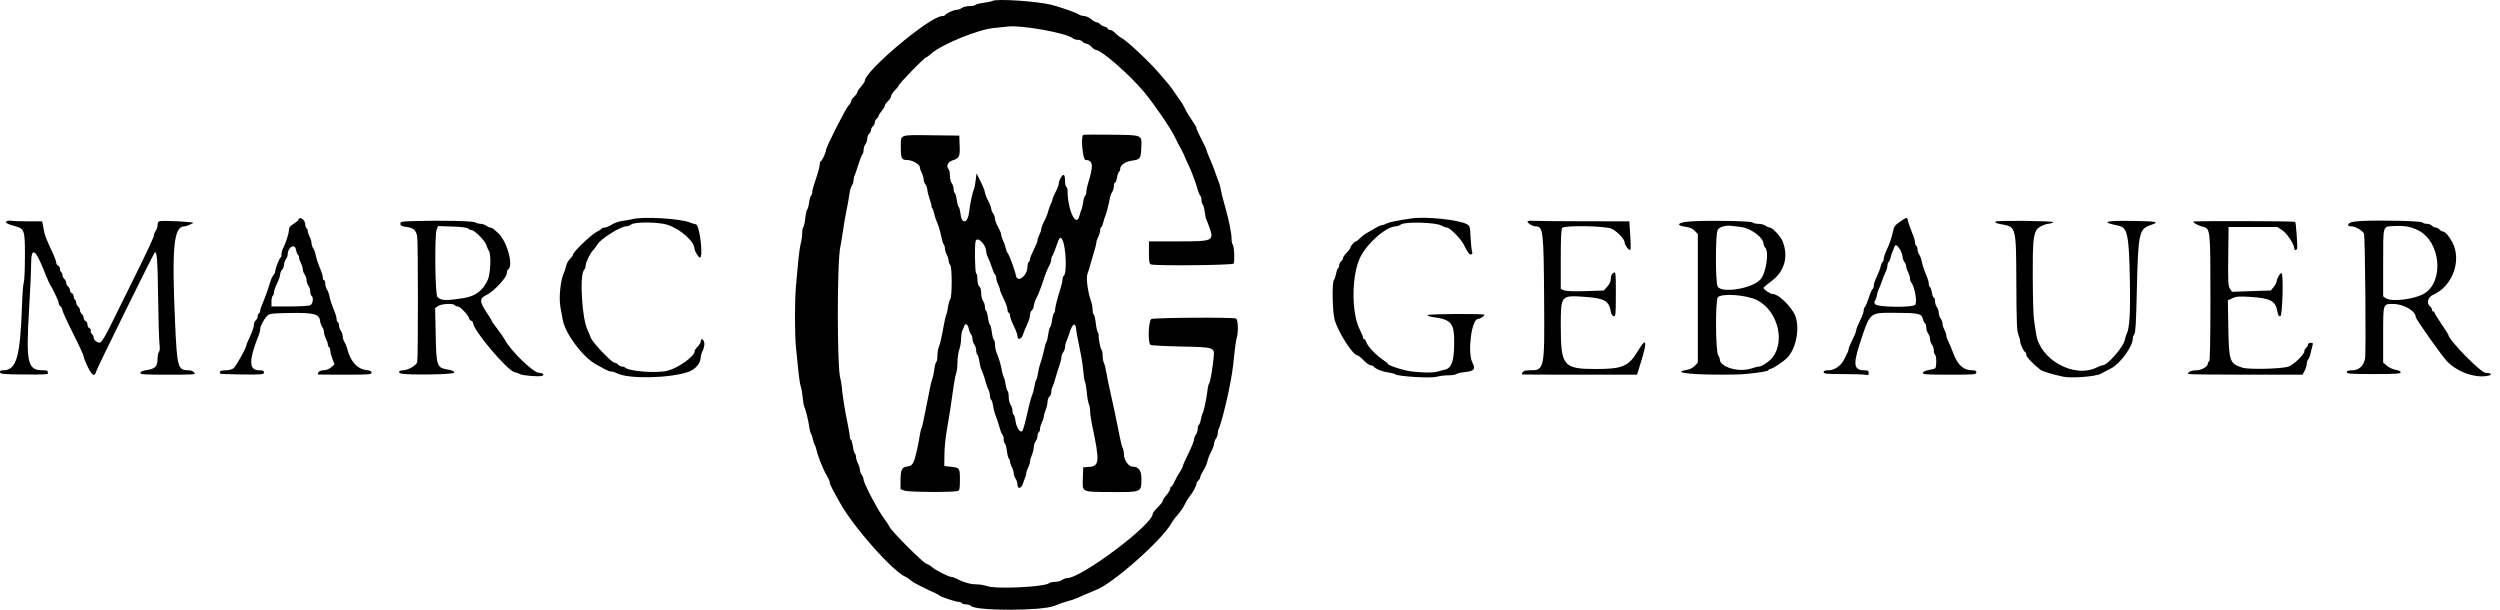 <svg width="205" height="50" viewBox="0 0 205 50" fill="none" xmlns="http://www.w3.org/2000/svg">
<path fill-rule="evenodd" clip-rule="evenodd" d="M81.383 0.073C81.298 0.122 80.964 0.195 80.64 0.234C80.316 0.273 80.025 0.348 79.992 0.401C79.96 0.453 79.74 0.497 79.503 0.499C79.267 0.501 78.984 0.57 78.874 0.653C78.764 0.736 78.572 0.804 78.446 0.804C78.211 0.804 77.56 1.103 77.499 1.24C77.481 1.282 77.374 1.317 77.263 1.317C76.27 1.317 70.913 5.81 70.913 6.643C70.913 6.701 70.775 6.908 70.605 7.101C70.436 7.293 70.297 7.505 70.297 7.571C70.297 7.637 70.182 7.798 70.041 7.928C69.9 8.059 69.784 8.235 69.784 8.318C69.784 8.402 69.692 8.554 69.578 8.656C69.366 8.849 67.731 12.079 67.731 12.308C67.731 12.506 67.394 13.223 67.301 13.223C67.255 13.223 67.217 13.351 67.216 13.506C67.215 13.661 67.076 14.179 66.908 14.656C66.74 15.133 66.602 15.627 66.602 15.753C66.602 15.88 66.56 16.009 66.509 16.04C66.458 16.072 66.384 16.329 66.346 16.611C66.307 16.893 66.237 17.148 66.19 17.177C66.144 17.205 66.073 17.529 66.033 17.896C65.994 18.264 65.921 18.589 65.871 18.62C65.821 18.65 65.781 18.87 65.78 19.106C65.78 19.343 65.729 19.72 65.666 19.944C65.604 20.169 65.51 20.816 65.459 21.382C65.407 21.947 65.324 22.849 65.275 23.385C65.159 24.653 65.158 27.409 65.274 28.518C65.324 28.997 65.409 29.846 65.463 30.403C65.517 30.961 65.607 31.538 65.662 31.686C65.719 31.835 65.791 32.249 65.823 32.606C65.856 32.964 65.917 33.31 65.959 33.376C66.054 33.522 66.286 34.477 66.363 35.035C66.394 35.261 66.456 35.492 66.499 35.548C66.543 35.605 66.612 35.812 66.653 36.01C66.695 36.208 66.763 36.416 66.805 36.472C66.848 36.529 66.907 36.691 66.937 36.832C67.059 37.404 67.503 38.522 67.804 39.011C67.933 39.221 68.039 39.466 68.039 39.556C68.039 39.644 68.161 39.934 68.309 40.199C68.458 40.464 68.706 40.912 68.859 41.194C69.946 43.186 73.233 46.894 74.288 47.317C74.379 47.353 74.548 47.469 74.663 47.573C74.777 47.678 75.054 47.849 75.278 47.954C75.503 48.059 75.755 48.186 75.84 48.237C75.925 48.287 76.063 48.356 76.148 48.39C76.473 48.517 77.023 48.792 77.072 48.852C77.154 48.95 78.387 49.354 78.605 49.354C78.715 49.354 78.833 49.4 78.868 49.457C78.903 49.513 79.058 49.559 79.213 49.559C79.367 49.559 79.551 49.617 79.622 49.687C80.045 50.11 85.45 50.102 86.464 49.676C86.801 49.535 87.367 49.341 87.695 49.255C88.029 49.169 88.338 49.046 89.132 48.686C89.414 48.558 89.73 48.425 89.833 48.39C91.149 47.952 95.299 44.285 96.077 42.873C96.171 42.703 96.402 42.394 96.59 42.187C96.779 41.979 97.035 41.602 97.159 41.347C97.283 41.093 97.468 40.79 97.57 40.674C97.806 40.404 98.113 39.83 98.113 39.659C98.113 39.585 98.183 39.468 98.267 39.398C98.352 39.327 98.421 39.205 98.421 39.127C98.421 39.048 98.538 38.798 98.681 38.572C98.824 38.345 98.971 38.011 99.006 37.83C99.043 37.648 99.18 37.295 99.311 37.047C99.443 36.799 99.552 36.499 99.554 36.38C99.556 36.261 99.625 36.075 99.708 35.965C99.791 35.856 99.859 35.659 99.859 35.527C99.859 35.396 99.902 35.209 99.956 35.111C100.092 34.86 100.491 33.343 100.745 32.11C101.007 30.842 101.095 30.265 101.203 29.134C101.259 28.541 101.349 27.913 101.403 27.741C101.568 27.21 101.528 26.189 101.339 26.116C101.049 26.005 94.625 26.046 94.412 26.16C94.168 26.291 94.107 28.129 94.341 28.281C94.412 28.326 95.548 28.387 96.864 28.415C99.614 28.474 99.605 28.471 99.517 29.339C99.419 30.303 99.241 31.321 99.152 31.431C99.101 31.494 99.034 31.776 99.005 32.059C98.941 32.662 98.708 33.759 98.61 33.907C98.573 33.964 98.51 34.184 98.471 34.395C98.431 34.608 98.357 34.806 98.307 34.837C98.257 34.868 98.215 35.017 98.213 35.17C98.211 35.322 98.142 35.535 98.059 35.645C97.976 35.755 97.908 35.939 97.908 36.056C97.907 36.172 97.7 36.683 97.448 37.191C97.195 37.699 96.988 38.17 96.986 38.238C96.985 38.306 96.871 38.53 96.731 38.735C96.592 38.941 96.398 39.29 96.301 39.51C96.204 39.731 96.087 39.911 96.041 39.911C95.996 39.911 95.958 39.986 95.958 40.077C95.958 40.169 95.819 40.401 95.65 40.593C95.481 40.787 95.342 41.003 95.342 41.074C95.342 41.145 95.157 41.384 94.932 41.605C94.706 41.825 94.521 42.065 94.521 42.139C94.521 43.019 88.695 47.389 87.498 47.407C87.381 47.409 87.195 47.478 87.085 47.561C86.976 47.644 86.719 47.712 86.516 47.712C86.312 47.712 86.101 47.756 86.047 47.809C85.727 48.13 81.7 48.328 80.943 48.061C80.719 47.982 80.322 47.917 80.061 47.915C79.577 47.914 79.01 47.754 78.458 47.464C78.288 47.375 78.077 47.302 77.989 47.302C77.777 47.301 76.681 46.738 76.411 46.492C76.295 46.385 76.095 46.267 75.968 46.229C75.685 46.142 73.174 43.638 72.963 43.232C72.88 43.071 72.625 42.685 72.396 42.374C71.915 41.721 70.811 39.59 70.811 39.316C70.811 39.213 70.743 39.039 70.66 38.93C70.577 38.82 70.507 38.632 70.506 38.511C70.504 38.391 70.434 38.16 70.349 37.998C70.265 37.836 70.196 37.603 70.195 37.479C70.195 37.355 70.153 37.228 70.102 37.197C70.05 37.165 69.977 36.908 69.938 36.626C69.899 36.344 69.826 36.087 69.775 36.056C69.724 36.024 69.682 35.904 69.682 35.788C69.682 35.673 69.616 35.271 69.535 34.896C69.327 33.928 69.071 32.353 69.025 31.751C69.002 31.468 68.954 31.165 68.918 31.077C68.632 30.375 68.628 21.351 68.914 20.204C68.949 20.062 69.04 19.508 69.116 18.972C69.192 18.435 69.332 17.627 69.428 17.175C69.524 16.724 69.626 16.146 69.654 15.893C69.683 15.638 69.77 15.339 69.848 15.228C69.925 15.117 69.99 14.919 69.99 14.79C69.99 14.661 70.03 14.475 70.081 14.377C70.131 14.279 70.275 13.863 70.401 13.453C70.527 13.043 70.67 12.683 70.72 12.652C70.77 12.621 70.811 12.468 70.811 12.313C70.811 12.158 70.878 11.941 70.961 11.832C71.044 11.723 71.114 11.511 71.115 11.363C71.117 11.214 71.187 11.036 71.272 10.966C71.357 10.895 71.426 10.757 71.426 10.658C71.426 10.559 71.495 10.42 71.58 10.35C71.665 10.28 71.734 10.141 71.734 10.042C71.734 9.943 71.803 9.804 71.888 9.734C71.973 9.664 72.042 9.56 72.042 9.505C72.042 9.449 72.158 9.267 72.299 9.099C72.44 8.931 72.555 8.736 72.555 8.666C72.555 8.595 72.671 8.43 72.812 8.297C72.953 8.164 73.069 7.979 73.069 7.885C73.069 7.792 73.206 7.58 73.374 7.416C73.541 7.251 73.68 7.079 73.682 7.033C73.686 6.883 75.806 4.704 75.946 4.704C75.986 4.704 76.174 4.566 76.365 4.396C77.219 3.638 80.209 2.413 81.485 2.297C81.852 2.264 82.384 2.209 82.666 2.175C83.758 2.042 87.46 2.711 87.96 3.131C88.049 3.206 88.24 3.267 88.383 3.267C88.528 3.267 88.703 3.336 88.773 3.421C88.844 3.506 88.98 3.575 89.076 3.575C89.172 3.575 89.359 3.69 89.491 3.832C89.624 3.973 89.782 4.088 89.843 4.089C90.297 4.091 92.584 6.077 93.8 7.527C94.615 8.499 95.984 10.496 96.332 11.222C96.585 11.75 96.661 11.895 96.866 12.248C96.932 12.361 97.013 12.523 97.047 12.607C97.138 12.842 97.413 13.456 97.525 13.677C97.685 13.995 98.124 15.195 98.217 15.571C98.264 15.762 98.353 15.967 98.413 16.028C98.474 16.089 98.524 16.265 98.524 16.42C98.524 16.575 98.566 16.727 98.617 16.759C98.668 16.791 98.743 17.059 98.783 17.355C98.823 17.651 98.884 17.94 98.918 17.996C98.953 18.053 99.062 18.33 99.16 18.612C99.562 19.768 99.508 19.793 96.551 19.793H94.213V20.706C94.213 21.443 94.245 21.631 94.376 21.681C94.717 21.812 101.074 21.75 101.158 21.614C101.264 21.443 101.204 20.178 101.083 20.055C101.031 20.001 100.988 19.777 100.988 19.556C100.988 19.149 100.791 18.148 100.508 17.124C100.423 16.814 100.314 16.421 100.268 16.252C100.221 16.082 100.154 15.782 100.117 15.585C100.082 15.387 100.015 15.133 99.971 15.02C99.926 14.907 99.832 14.653 99.761 14.455C99.691 14.257 99.585 13.957 99.524 13.788C99.464 13.619 99.306 13.236 99.174 12.938C99.043 12.641 98.935 12.354 98.935 12.302C98.935 12.25 98.75 11.856 98.524 11.428C98.298 10.998 98.113 10.589 98.113 10.517C98.113 10.445 97.951 10.158 97.752 9.88C97.554 9.602 97.291 9.167 97.169 8.912C97.047 8.659 96.921 8.428 96.889 8.399C96.857 8.371 96.646 8.072 96.42 7.735C96.194 7.397 95.94 7.044 95.856 6.949C95.771 6.854 95.425 6.447 95.086 6.045C94.343 5.162 92.435 3.362 92.007 3.139C91.837 3.051 91.587 2.859 91.45 2.713C91.312 2.566 91.117 2.446 91.013 2.446C90.91 2.446 90.826 2.401 90.826 2.345C90.826 2.29 90.713 2.216 90.573 2.181C90.435 2.147 90.267 2.053 90.201 1.974C90.136 1.895 90.014 1.83 89.93 1.83C89.846 1.83 89.64 1.715 89.473 1.574C89.305 1.433 89.054 1.317 88.915 1.317C88.777 1.317 88.561 1.252 88.436 1.173C88.183 1.014 86.918 0.571 86.207 0.392C85.042 0.1 81.714 -0.12 81.383 0.073ZM88.816 11.059C88.612 11.263 88.791 13.121 89.014 13.121C89.635 13.121 89.683 13.574 89.219 15.049C89.143 15.291 89.081 15.6 89.081 15.736C89.081 15.872 89.037 16.009 88.984 16.043C88.931 16.075 88.856 16.321 88.817 16.588C88.779 16.855 88.719 17.119 88.683 17.175C88.648 17.232 88.573 17.463 88.516 17.688C88.255 18.736 87.538 17.214 87.541 15.616C87.541 15.492 87.495 15.363 87.439 15.328C87.382 15.293 87.336 15.109 87.336 14.919C87.336 14.316 87.235 14.191 87.015 14.525C86.91 14.684 86.824 14.912 86.823 15.03C86.823 15.149 86.708 15.463 86.566 15.729C86.425 15.994 86.309 16.266 86.309 16.334C86.309 16.402 86.244 16.581 86.165 16.732C86.086 16.884 85.988 17.157 85.948 17.339C85.908 17.521 85.765 17.878 85.63 18.131C85.496 18.384 85.386 18.672 85.386 18.77C85.386 18.868 85.317 19.08 85.233 19.242C85.148 19.404 85.079 19.61 85.079 19.702C85.078 19.792 84.94 20.139 84.771 20.471C84.603 20.804 84.464 21.154 84.463 21.249C84.463 21.345 84.416 21.451 84.359 21.486C84.303 21.521 84.257 21.683 84.257 21.846C84.257 22.608 83.426 23.258 83.305 22.59C83.224 22.147 82.724 20.808 82.605 20.717C82.568 20.688 82.504 20.512 82.464 20.325C82.423 20.138 82.325 19.86 82.246 19.709C82.167 19.558 82.102 19.354 82.102 19.258C82.102 19.161 81.986 18.875 81.845 18.622C81.704 18.369 81.587 18.055 81.585 17.925C81.583 17.795 81.513 17.599 81.431 17.489C81.348 17.38 81.28 17.209 81.28 17.11C81.28 17.011 81.165 16.712 81.023 16.447C80.882 16.181 80.767 15.884 80.767 15.785C80.767 15.687 80.612 15.293 80.422 14.909L80.077 14.212L80.001 14.821C79.959 15.156 79.895 15.477 79.859 15.533C79.761 15.684 79.527 16.788 79.468 17.381C79.376 18.29 78.876 18.439 78.77 17.587C78.731 17.278 78.661 17 78.614 16.971C78.567 16.943 78.496 16.688 78.458 16.405C78.419 16.123 78.345 15.867 78.294 15.835C78.243 15.803 78.2 15.654 78.198 15.502C78.196 15.349 78.126 15.136 78.044 15.026C77.961 14.916 77.893 14.637 77.893 14.405C77.893 14.173 77.843 13.933 77.781 13.872C77.57 13.66 77.719 13.281 78.057 13.172C78.668 12.975 78.725 12.865 78.692 11.95L78.663 11.12L76.361 11.092C73.729 11.06 73.87 11.009 73.867 12.008C73.865 12.992 73.924 13.121 74.376 13.121C74.804 13.121 75.429 13.476 75.43 13.72C75.431 13.814 75.5 14.023 75.584 14.185C75.668 14.347 75.737 14.58 75.737 14.704C75.737 14.828 75.805 15.019 75.888 15.128C75.971 15.238 76.04 15.433 76.042 15.561C76.044 15.69 76.134 16.048 76.243 16.357C76.351 16.666 76.415 16.919 76.384 16.919C76.353 16.919 76.375 16.976 76.431 17.047C76.488 17.117 76.569 17.335 76.611 17.531C76.653 17.727 76.722 17.958 76.763 18.044C76.92 18.37 77.095 18.937 77.193 19.434C77.248 19.716 77.335 19.991 77.387 20.044C77.44 20.098 77.482 20.243 77.482 20.366C77.482 20.489 77.551 20.723 77.635 20.885C77.72 21.046 77.789 21.273 77.789 21.389C77.79 21.505 77.848 21.657 77.919 21.728C78.079 21.889 78.078 24.341 77.918 24.537C77.858 24.609 77.776 24.899 77.735 25.182C77.695 25.464 77.633 25.741 77.597 25.797C77.562 25.854 77.478 26.2 77.411 26.567C77.192 27.757 77.102 28.153 76.983 28.448C76.919 28.606 76.866 28.938 76.866 29.185C76.866 29.432 76.824 29.66 76.773 29.692C76.722 29.724 76.651 29.992 76.614 30.288C76.577 30.584 76.507 30.919 76.457 31.032C76.407 31.145 76.315 31.514 76.253 31.853C76.191 32.192 76.07 32.792 75.986 33.188C75.901 33.583 75.785 34.156 75.729 34.461C75.673 34.767 75.595 35.067 75.557 35.128C75.518 35.19 75.453 35.471 75.412 35.754C75.371 36.036 75.274 36.544 75.197 36.883C74.94 38.008 74.826 38.209 74.426 38.249C73.958 38.296 73.853 38.496 73.845 39.354L73.839 40.117L74.198 40.237C74.559 40.358 78.16 40.377 78.535 40.261C78.687 40.214 78.714 40.074 78.714 39.346C78.714 38.371 78.698 38.349 77.944 38.27L77.431 38.218L77.443 37.242C77.451 36.706 77.533 35.851 77.627 35.343C77.798 34.415 78.018 32.997 78.201 31.634C78.256 31.231 78.347 30.778 78.404 30.626C78.462 30.476 78.509 30.066 78.511 29.717C78.511 29.368 78.578 28.897 78.66 28.672C78.741 28.446 78.81 28.041 78.812 27.772C78.815 27.503 78.86 27.203 78.912 27.105C78.964 27.007 79.033 26.842 79.066 26.738C79.153 26.458 79.367 26.588 79.444 26.969C79.482 27.154 79.564 27.356 79.626 27.418C79.689 27.481 79.742 27.65 79.743 27.794C79.745 27.938 79.815 28.145 79.897 28.255C79.981 28.364 80.048 28.581 80.048 28.736C80.048 28.892 80.089 29.044 80.139 29.074C80.189 29.106 80.262 29.346 80.302 29.609C80.341 29.872 80.409 30.161 80.454 30.252C80.567 30.484 80.771 31.079 80.862 31.445C80.905 31.616 80.994 31.856 81.059 31.978C81.124 32.099 81.177 32.315 81.177 32.457C81.177 32.598 81.22 32.74 81.271 32.771C81.323 32.803 81.395 33.026 81.431 33.265C81.467 33.505 81.534 33.793 81.579 33.906C81.749 34.336 81.917 34.843 81.999 35.176C82.047 35.367 82.135 35.572 82.196 35.633C82.257 35.694 82.307 35.87 82.307 36.025C82.307 36.18 82.349 36.333 82.402 36.365C82.455 36.398 82.529 36.678 82.568 36.988C82.607 37.299 82.679 37.578 82.729 37.609C82.779 37.64 82.82 37.743 82.82 37.839C82.821 37.934 82.89 38.144 82.974 38.306C83.059 38.468 83.128 38.702 83.128 38.825C83.128 38.949 83.195 39.14 83.279 39.25C83.361 39.359 83.431 39.579 83.433 39.739C83.437 40.132 83.758 40.071 83.882 39.653C83.932 39.484 84.014 39.266 84.064 39.168C84.113 39.07 84.154 38.908 84.155 38.809C84.155 38.709 84.225 38.496 84.309 38.334C84.393 38.172 84.462 37.958 84.462 37.859C84.462 37.759 84.531 37.512 84.616 37.309C84.701 37.106 84.771 36.812 84.773 36.655C84.775 36.498 84.844 36.28 84.927 36.17C85.01 36.061 85.078 35.867 85.078 35.74C85.078 35.613 85.124 35.481 85.18 35.446C85.237 35.411 85.283 35.281 85.284 35.157C85.284 35.034 85.353 34.801 85.438 34.639C85.522 34.477 85.591 34.263 85.591 34.164C85.591 34.064 85.66 33.816 85.745 33.614C85.829 33.411 85.899 33.111 85.899 32.947C85.899 32.782 85.968 32.591 86.053 32.521C86.137 32.451 86.207 32.282 86.207 32.148C86.207 32.012 86.251 31.822 86.304 31.724C86.357 31.626 86.477 31.268 86.571 30.929C86.665 30.591 86.806 30.14 86.885 29.927C86.964 29.714 87.03 29.436 87.032 29.311C87.034 29.185 87.102 28.992 87.186 28.883C87.268 28.773 87.336 28.576 87.336 28.445C87.336 28.314 87.378 28.127 87.43 28.029C87.482 27.931 87.611 27.573 87.718 27.234C87.93 26.557 88.189 26.403 88.236 26.926C88.261 27.208 88.329 27.575 88.665 29.236C88.728 29.546 88.806 30.124 88.839 30.519C88.871 30.914 88.933 31.284 88.975 31.34C89.018 31.397 89.083 31.782 89.12 32.197C89.157 32.611 89.232 33.036 89.288 33.14C89.344 33.243 89.389 33.498 89.389 33.705C89.389 33.913 89.454 34.389 89.534 34.764C90.192 37.861 90.166 38.232 89.286 38.289L88.824 38.32L88.795 39.202C88.755 40.386 88.648 40.332 91.049 40.346C93.647 40.362 93.593 40.386 93.596 39.218C93.597 38.586 93.361 38.269 92.889 38.269C92.536 38.269 92.16 37.733 92.16 37.23C92.16 37.06 92.113 36.833 92.056 36.726C91.999 36.619 91.885 36.172 91.802 35.732C91.637 34.849 91.212 32.839 90.971 31.802C90.886 31.435 90.773 30.867 90.719 30.539C90.666 30.211 90.575 29.857 90.519 29.751C90.462 29.644 90.415 29.372 90.415 29.146C90.415 28.92 90.373 28.709 90.322 28.677C90.232 28.622 90.046 27.632 90.092 27.455C90.104 27.406 90.072 27.314 90.02 27.249C89.967 27.185 89.892 26.843 89.852 26.49C89.812 26.137 89.738 25.823 89.687 25.791C89.636 25.76 89.594 25.576 89.594 25.383C89.594 25.19 89.529 24.858 89.451 24.645C89.205 23.98 89.048 22.792 89.165 22.482C89.223 22.329 89.345 21.928 89.438 21.589C89.53 21.25 89.672 20.765 89.754 20.512C89.836 20.257 89.903 19.974 89.903 19.881C89.902 19.789 89.971 19.581 90.055 19.42C90.14 19.258 90.209 19.024 90.21 18.901C90.21 18.777 90.253 18.65 90.305 18.617C90.357 18.585 90.432 18.411 90.472 18.23C90.512 18.049 90.579 17.83 90.621 17.743C90.711 17.563 90.933 16.706 91.008 16.252C91.037 16.082 91.122 15.852 91.199 15.741C91.276 15.63 91.339 15.41 91.339 15.254C91.339 15.097 91.381 14.969 91.433 14.969C91.484 14.969 91.558 14.784 91.596 14.559C91.634 14.333 91.707 14.123 91.759 14.091C91.81 14.059 91.853 13.951 91.853 13.852C91.853 13.534 92.28 13.241 92.857 13.165C93.495 13.081 93.55 13.001 93.585 12.125C93.627 11.03 93.741 11.08 91.123 11.046C89.877 11.03 88.839 11.036 88.816 11.059ZM24.48 17.999C24.447 18.084 24.258 18.251 24.059 18.368C23.792 18.525 23.697 18.653 23.694 18.854C23.69 19.139 23.416 19.995 23.205 20.376C23.137 20.5 23.081 20.719 23.081 20.864C23.081 21.009 23.046 21.127 23.003 21.127C22.919 21.127 22.568 22.042 22.568 22.262C22.568 22.334 22.504 22.467 22.424 22.556C22.345 22.645 22.234 22.88 22.176 23.077C22.024 23.599 21.657 24.617 21.485 24.992C21.403 25.17 21.337 25.387 21.337 25.474C21.337 25.56 21.29 25.66 21.234 25.695C21.177 25.73 21.131 25.842 21.131 25.945C21.131 26.047 21.062 26.189 20.977 26.259C20.892 26.329 20.823 26.504 20.823 26.647C20.823 26.79 20.684 27.2 20.515 27.558C20.346 27.917 20.207 28.254 20.207 28.308C20.207 28.502 19.369 30.011 19.164 30.185C19.033 30.297 18.783 30.365 18.502 30.365C18.255 30.365 18.052 30.411 18.052 30.468C18.052 30.524 18.041 30.597 18.026 30.63C18.012 30.663 18.82 30.697 19.822 30.707C21.496 30.723 21.645 30.709 21.645 30.544C21.645 30.408 21.559 30.365 21.285 30.365C20.384 30.365 20.373 29.597 21.242 27.409C21.294 27.28 21.337 27.087 21.337 26.981C21.337 26.746 21.624 26.2 21.901 25.91C22.09 25.711 22.235 25.693 23.799 25.665C25.741 25.631 26.179 25.748 26.246 26.317C26.265 26.478 26.346 26.702 26.426 26.816C26.506 26.93 26.571 27.123 26.571 27.245C26.571 27.368 26.64 27.6 26.725 27.761C26.809 27.923 26.878 28.133 26.879 28.229C26.879 28.325 26.925 28.431 26.982 28.466C27.038 28.501 27.084 28.629 27.084 28.751C27.084 28.873 27.163 29.177 27.258 29.427L27.431 29.881L27.15 30.123C26.975 30.273 26.737 30.365 26.525 30.365C26.241 30.365 26.058 30.499 26.058 30.707C26.058 30.716 27.051 30.724 28.265 30.724C30.231 30.724 30.472 30.706 30.472 30.558C30.472 30.438 30.347 30.378 30.022 30.341C29.287 30.258 28.716 29.608 28.462 28.564C28.421 28.398 28.326 28.17 28.25 28.058C28.173 27.947 28.109 27.739 28.107 27.596C28.105 27.454 28.037 27.247 27.953 27.137C27.871 27.029 27.803 26.834 27.803 26.708C27.803 26.581 27.757 26.448 27.7 26.413C27.644 26.378 27.597 26.256 27.597 26.14C27.597 26.025 27.536 25.786 27.461 25.608C27.216 25.031 27.062 24.573 27.007 24.258C26.978 24.088 26.89 23.859 26.813 23.747C26.737 23.636 26.674 23.416 26.674 23.26C26.674 23.103 26.627 22.975 26.571 22.975C26.515 22.975 26.468 22.878 26.468 22.759C26.468 22.64 26.407 22.398 26.331 22.221C26.087 21.643 25.933 21.185 25.878 20.87C25.848 20.701 25.762 20.471 25.684 20.36C25.608 20.248 25.545 20.058 25.545 19.936C25.545 19.814 25.476 19.581 25.391 19.42C25.307 19.258 25.238 19.048 25.237 18.952C25.237 18.857 25.191 18.75 25.134 18.715C25.078 18.68 25.032 18.546 25.032 18.417C25.032 18.037 24.593 17.704 24.48 17.999ZM51.873 17.965C51.647 18.019 51.256 18.088 51.005 18.119C50.753 18.15 50.373 18.285 50.16 18.419C49.947 18.554 49.682 18.664 49.571 18.664C49.46 18.664 49.342 18.709 49.308 18.764C49.275 18.819 49.098 18.934 48.916 19.02C48.516 19.21 46.997 20.66 46.997 20.852C46.997 20.927 46.884 21.095 46.746 21.225C46.608 21.355 46.465 21.605 46.43 21.781C46.395 21.958 46.303 22.242 46.226 22.412C45.95 23.024 45.814 24.447 45.959 25.208C46.031 25.589 46.113 26.039 46.142 26.208C46.327 27.321 47.761 29.258 48.845 29.86C49.042 29.969 49.273 30.098 49.358 30.145C49.803 30.393 49.988 30.468 50.152 30.468C50.252 30.469 50.458 30.534 50.609 30.613C51.522 31.09 54.873 31.026 56.433 30.501C57.016 30.305 57.452 29.786 57.462 29.278C57.465 29.159 57.539 28.917 57.628 28.74C57.716 28.562 57.774 28.293 57.756 28.141C57.718 27.824 57.467 27.681 57.467 27.978C57.467 28.085 57.352 28.282 57.21 28.415C57.069 28.547 56.954 28.731 56.954 28.823C56.954 29.217 55.604 30.18 54.747 30.398C53.847 30.626 51.568 30.454 51.248 30.134C51.206 30.092 51.093 30.057 50.996 30.057C50.899 30.057 50.762 29.988 50.692 29.903C50.622 29.818 50.493 29.749 50.406 29.749C50.167 29.749 48.602 28.108 48.448 27.696C48.374 27.498 48.256 27.222 48.185 27.08C47.718 26.147 47.506 22.528 47.895 22.138C47.966 22.068 48.024 21.905 48.024 21.777C48.024 21.512 48.393 20.758 48.647 20.504C48.74 20.41 48.896 20.201 48.993 20.038C49.269 19.573 50.875 18.565 51.349 18.558C51.468 18.556 51.655 18.486 51.764 18.404C52.056 18.183 53.982 18.198 54.709 18.426C55.781 18.763 56.954 19.805 56.954 20.42C56.954 20.577 57.29 21.127 57.387 21.127C57.691 21.127 57.379 18.464 57.066 18.397C56.92 18.366 56.707 18.3 56.595 18.253C55.816 17.922 52.814 17.739 51.873 17.965ZM115.768 17.908C114.503 18.094 113.937 18.208 113.717 18.323C113.575 18.397 113.389 18.461 113.305 18.465C113.22 18.47 113.012 18.559 112.843 18.664C112.674 18.769 112.359 18.951 112.143 19.069C111.928 19.187 111.646 19.398 111.516 19.538C111.386 19.678 111.237 19.793 111.186 19.793C111.07 19.793 110.739 20.171 110.739 20.303C110.739 20.358 110.6 20.544 110.431 20.717C110.261 20.89 110.123 21.093 110.123 21.169C110.123 21.245 110.054 21.365 109.969 21.435C109.884 21.506 109.815 21.647 109.815 21.749C109.815 21.852 109.774 21.961 109.724 21.993C109.674 22.023 109.6 22.222 109.561 22.435C109.521 22.647 109.442 22.878 109.384 22.948C109.206 23.163 109.259 25.664 109.456 26.285C109.791 27.343 110.95 29.134 111.3 29.134C111.364 29.134 111.596 29.318 111.816 29.544C112.037 29.77 112.298 29.954 112.396 29.954C112.494 29.954 112.601 29.998 112.634 30.05C112.743 30.227 113.351 30.477 113.818 30.538C114.072 30.572 114.332 30.639 114.396 30.689C114.623 30.867 117.279 31.031 117.777 30.898C118.028 30.831 118.479 30.775 118.777 30.775C119.075 30.775 119.366 30.73 119.422 30.674C119.478 30.618 119.81 30.542 120.158 30.505C120.892 30.429 121.015 30.267 120.74 29.737C120.316 28.917 120.665 26.164 121.195 26.153C121.371 26.15 121.722 25.923 121.722 25.812C121.722 25.709 117.122 25.735 117.059 25.837C117.028 25.887 117.221 25.959 117.488 25.996C119.071 26.219 119.269 26.482 119.24 28.319C119.218 29.67 119.01 30.204 118.463 30.317C118.307 30.349 118.018 30.423 117.819 30.481C117.426 30.597 116.094 30.548 115.357 30.392C114.695 30.251 113.818 29.944 113.818 29.854C113.818 29.811 113.631 29.653 113.403 29.502C112.841 29.13 112.17 28.426 112.049 28.081C111.995 27.926 111.909 27.799 111.858 27.799C111.807 27.799 111.765 27.737 111.765 27.66C111.765 27.584 111.656 27.317 111.523 27.066C110.796 25.7 110.814 22.538 111.556 21.066C112.148 19.893 113.694 18.561 114.463 18.561C114.564 18.561 114.759 18.487 114.897 18.397C115.252 18.164 117.724 18.235 118.181 18.49C118.35 18.585 118.563 18.663 118.654 18.663C118.886 18.664 119.782 19.572 120.028 20.056C120.391 20.77 120.501 20.911 120.651 20.853C120.731 20.823 120.763 20.745 120.721 20.68C120.679 20.616 120.622 20.101 120.593 19.537C120.542 18.52 120.539 18.511 120.233 18.36C119.517 18.008 116.897 17.743 115.768 17.908ZM155.791 18.187C155.364 18.48 155.309 18.566 155.191 19.126C155.121 19.465 154.928 20.024 154.763 20.37C154.599 20.715 154.465 21.094 154.465 21.21C154.465 21.328 154.422 21.449 154.37 21.482C154.318 21.514 154.244 21.69 154.205 21.872C154.167 22.055 154.024 22.428 153.889 22.701C153.755 22.974 153.644 23.309 153.644 23.445C153.644 23.581 153.606 23.693 153.56 23.693C153.514 23.693 153.37 24.017 153.24 24.413C153.11 24.809 152.963 25.158 152.913 25.189C152.863 25.22 152.822 25.346 152.822 25.47C152.822 25.594 152.684 25.972 152.515 26.31C152.345 26.649 152.207 27.001 152.207 27.092C152.207 27.183 152.069 27.529 151.9 27.862C151.731 28.194 151.593 28.524 151.592 28.596C151.592 28.667 151.55 28.806 151.499 28.904C151.449 29.002 151.323 29.26 151.217 29.478C150.97 29.993 150.426 30.365 149.924 30.365C149.649 30.365 149.538 30.41 149.538 30.519C149.538 30.649 149.787 30.673 151.154 30.674C152.044 30.675 152.875 30.703 153.002 30.738C153.189 30.788 153.233 30.758 153.233 30.582C153.233 30.405 153.171 30.365 152.897 30.365C152.03 30.365 151.942 29.929 152.474 28.274C153.338 25.588 153.281 25.642 155.283 25.65C157.303 25.658 157.559 25.709 157.668 26.127C157.715 26.307 157.798 26.483 157.854 26.517C157.909 26.551 157.955 26.706 157.955 26.862C157.955 27.017 158.022 27.234 158.106 27.343C158.188 27.453 158.259 27.658 158.263 27.799C158.266 27.94 158.337 28.145 158.42 28.255C158.503 28.364 158.571 28.581 158.571 28.736C158.571 28.892 158.617 29.047 158.673 29.082C158.806 29.164 158.807 30.128 158.675 30.21C158.619 30.244 158.377 30.306 158.137 30.347C157.878 30.391 157.688 30.483 157.671 30.573C157.646 30.703 157.96 30.724 159.851 30.724C161.887 30.724 162.061 30.71 162.061 30.544C162.061 30.414 161.978 30.365 161.756 30.365C161.008 30.365 160.545 29.959 160.174 28.98C160.025 28.584 159.834 28.13 159.75 27.97C159.666 27.811 159.597 27.602 159.597 27.508C159.596 27.414 159.527 27.205 159.443 27.043C159.358 26.881 159.287 26.65 159.286 26.53C159.284 26.41 159.215 26.221 159.132 26.111C159.049 26.002 158.98 25.794 158.978 25.65C158.976 25.505 158.907 25.297 158.824 25.188C158.741 25.078 158.673 24.859 158.673 24.7C158.673 24.542 158.631 24.412 158.58 24.412C158.528 24.412 158.455 24.227 158.417 24.002C158.378 23.776 158.305 23.566 158.253 23.534C158.202 23.502 158.16 23.381 158.16 23.266C158.16 23.151 158.098 22.912 158.023 22.733C157.779 22.156 157.625 21.698 157.57 21.384C157.54 21.214 157.453 20.985 157.376 20.874C157.299 20.762 157.236 20.568 157.236 20.443C157.236 20.318 157.19 20.187 157.134 20.152C157.077 20.117 157.031 19.994 157.031 19.879C157.031 19.764 156.969 19.524 156.894 19.346C156.695 18.878 156.505 18.339 156.444 18.073C156.379 17.789 156.369 17.791 155.791 18.187ZM0.569 18.134C0.34 18.227 0.593 18.379 1.269 18.558C2.005 18.752 2.054 18.912 2.044 21.088C2.04 22.137 1.997 23.071 1.949 23.165C1.901 23.258 1.835 24.119 1.802 25.079C1.657 29.316 1.348 30.365 0.245 30.365C0.049 30.365 -0.019 30.411 0.004 30.529C0.033 30.671 0.297 30.694 2.015 30.708C3.624 30.721 3.982 30.699 3.94 30.588C3.911 30.512 3.887 30.432 3.887 30.408C3.887 30.384 3.714 30.365 3.502 30.363C2.251 30.359 2.12 29.759 2.39 25.284C2.479 23.816 2.552 22.191 2.552 21.672C2.553 20.196 2.902 20.385 3.631 22.256C3.846 22.811 4.124 23.417 4.195 23.488C4.223 23.516 4.332 23.724 4.437 23.95C4.542 24.176 4.67 24.441 4.719 24.539C4.77 24.637 4.811 24.781 4.811 24.86C4.811 24.938 4.88 25.06 4.965 25.13C5.05 25.201 5.119 25.337 5.119 25.433C5.119 25.529 5.511 26.387 5.991 27.34C6.471 28.293 6.863 29.144 6.861 29.232C6.86 29.318 7.01 29.701 7.195 30.08C7.56 30.829 7.773 30.928 7.907 30.411C7.972 30.159 12.542 20.883 12.679 20.723C12.864 20.51 12.925 21.272 12.963 24.263C12.987 26.123 13.038 27.892 13.077 28.194C13.121 28.547 13.106 28.783 13.033 28.856C12.971 28.918 12.92 29.183 12.92 29.446C12.92 30.04 12.713 30.25 12.032 30.347C11.716 30.393 11.526 30.474 11.507 30.572C11.482 30.703 11.796 30.724 13.782 30.724C15.971 30.724 16.078 30.715 15.924 30.544C15.835 30.446 15.647 30.365 15.508 30.365C14.576 30.365 14.525 30.192 14.359 26.516C14.079 20.314 14.241 18.58 15.102 18.564C15.202 18.562 15.363 18.518 15.461 18.466C15.559 18.414 15.732 18.334 15.845 18.289C16.056 18.205 13.443 18.058 13.099 18.134C12.982 18.161 12.92 18.271 12.92 18.451C12.92 18.603 12.852 18.817 12.769 18.926C12.686 19.036 12.617 19.218 12.616 19.331C12.615 19.444 11.925 20.922 11.082 22.615C10.241 24.309 9.384 26.041 9.179 26.464C8.698 27.458 8.354 28.038 8.216 28.084C8.027 28.147 7.685 27.903 7.685 27.705C7.685 27.601 7.618 27.461 7.537 27.394C7.456 27.326 7.414 27.205 7.445 27.125C7.475 27.045 7.427 26.951 7.336 26.916C7.246 26.881 7.172 26.748 7.172 26.618C7.172 26.49 7.102 26.357 7.018 26.325C6.933 26.293 6.864 26.177 6.864 26.07C6.864 25.962 6.794 25.817 6.71 25.746C6.625 25.676 6.556 25.538 6.556 25.438C6.556 25.339 6.486 25.201 6.402 25.13C6.317 25.06 6.248 24.919 6.248 24.816C6.248 24.713 6.202 24.601 6.145 24.566C6.088 24.531 6.042 24.411 6.042 24.3C6.042 24.188 5.973 24.07 5.888 24.038C5.804 24.006 5.734 23.898 5.734 23.798C5.734 23.697 5.665 23.558 5.58 23.488C5.496 23.418 5.426 23.279 5.426 23.18C5.426 23.081 5.357 22.942 5.272 22.872C5.188 22.802 5.119 22.66 5.119 22.557C5.119 22.455 5.072 22.342 5.016 22.307C4.96 22.273 4.913 22.153 4.913 22.042C4.913 21.93 4.844 21.813 4.759 21.78C4.674 21.747 4.606 21.627 4.606 21.514C4.606 21.4 4.402 20.885 4.153 20.37C3.905 19.855 3.672 19.272 3.637 19.074C3.601 18.876 3.545 18.588 3.512 18.433L3.453 18.15L2.31 18.149C1.681 18.148 1.075 18.128 0.961 18.102C0.849 18.078 0.672 18.092 0.569 18.134ZM33.885 18.128C32.936 18.155 32.832 18.177 32.832 18.35C32.832 18.502 32.937 18.556 33.337 18.611C33.91 18.69 34.108 18.866 34.208 19.382C34.289 19.798 34.291 29.371 34.211 29.69C34.142 29.964 33.449 30.365 33.043 30.365C32.733 30.365 32.61 30.535 32.858 30.621C33.295 30.772 37.246 30.716 37.246 30.559C37.246 30.44 37.097 30.368 36.718 30.302C35.815 30.147 35.782 30.05 35.727 27.458L35.68 25.263L35.921 25.094C36.189 24.906 37.193 24.858 37.297 25.028C37.332 25.084 37.447 25.13 37.553 25.13C37.744 25.13 38.478 25.925 38.478 26.131C38.478 26.189 38.547 26.264 38.632 26.296C38.717 26.329 38.786 26.405 38.786 26.466C38.786 27.067 41.596 30.394 42.214 30.526C42.389 30.564 42.578 30.63 42.635 30.673C42.788 30.791 44.174 30.908 44.436 30.825C44.694 30.743 44.532 30.575 44.194 30.572C43.732 30.568 41.864 28.755 41.4 27.862C41.324 27.715 41.051 27.32 40.793 26.986C40.536 26.652 40.325 26.349 40.325 26.313C40.325 26.277 40.149 25.985 39.932 25.664C39.29 24.708 39.294 24.467 39.958 24.152C40.481 23.904 41.557 22.741 41.557 22.425C41.557 22.283 41.603 22.137 41.66 22.102C42.137 21.808 41.576 19.761 40.838 19.102C40.39 18.701 40.337 18.664 40.202 18.66C40.128 18.658 39.979 18.589 39.87 18.506C39.76 18.424 39.56 18.356 39.427 18.356C39.293 18.356 39.082 18.301 38.959 18.235C38.736 18.115 36.253 18.063 33.885 18.128ZM125.262 18.151C125.195 18.26 125.672 18.561 125.91 18.561C126.54 18.561 126.58 18.9 126.618 24.48C126.659 30.383 126.663 30.365 125.383 30.365C124.985 30.365 124.8 30.474 124.801 30.707C124.801 30.716 126.924 30.724 129.518 30.724H134.235L134.54 29.749C135.101 27.96 135.019 27.585 134.322 28.756C133.555 30.044 133.059 30.259 130.857 30.259C128.199 30.259 127.989 30.006 127.985 26.806C127.982 24.188 127.967 24.207 129.975 24.344C131.558 24.453 131.942 24.67 132.084 25.54C132.122 25.768 132.208 25.91 132.321 25.932C132.485 25.964 132.499 25.817 132.499 24.111C132.499 22.28 132.496 22.256 132.294 22.383C132.157 22.468 132.089 22.622 132.089 22.844C132.089 23.064 131.991 23.287 131.799 23.501L131.51 23.824L130.029 23.872C129.099 23.902 128.442 23.878 128.265 23.809L127.983 23.699V21.253C127.983 19.488 128.017 18.773 128.106 18.684C128.324 18.466 131.634 18.522 132.141 18.753C132.599 18.961 133.216 19.602 133.22 19.873C133.223 20.095 133.591 20.584 133.684 20.489C133.722 20.451 133.721 19.909 133.68 19.285L133.606 18.15L129.793 18.144C127.697 18.14 125.831 18.123 125.647 18.105C125.463 18.086 125.289 18.107 125.262 18.151ZM138.71 18.15C137.604 18.212 137.316 18.479 138.226 18.6C138.574 18.646 138.803 18.746 138.975 18.93L139.222 19.194V24.463V29.733L138.971 29.999C138.825 30.155 138.558 30.293 138.33 30.329C136.828 30.569 139.085 30.78 142.399 30.709C143.363 30.689 145.022 30.463 145.022 30.352C145.022 30.302 145.075 30.262 145.141 30.262C145.338 30.262 146.284 29.632 146.593 29.294C147.394 28.42 147.638 26.485 147.06 25.592C146.534 24.781 145.755 24.104 145.347 24.104C145.147 24.104 144.611 23.739 144.611 23.603C144.611 23.561 144.903 23.313 145.261 23.051C146.335 22.262 146.676 21.03 146.169 19.773C146.014 19.39 145.342 18.665 145.138 18.66C145.046 18.658 144.881 18.589 144.771 18.506C144.661 18.424 144.405 18.356 144.201 18.356C143.997 18.356 143.78 18.305 143.718 18.243C143.597 18.121 140.327 18.06 138.71 18.15ZM163.64 18.169C163.579 18.267 163.693 18.318 164.164 18.401C165.322 18.605 165.323 18.612 165.34 23.206C165.351 26.339 165.383 27.145 165.503 27.434C165.586 27.631 165.653 27.879 165.653 27.985C165.653 28.205 165.926 28.792 166.07 28.881C166.123 28.914 166.166 29.023 166.166 29.125C166.166 29.279 166.708 29.844 167.315 30.323C167.475 30.449 168.285 30.695 169.181 30.889C169.841 31.032 171.812 30.881 172.254 30.654C172.378 30.591 172.548 30.501 172.633 30.454C172.717 30.408 172.925 30.3 173.094 30.214C173.859 29.825 174.891 28.41 174.891 27.752C174.891 27.631 174.948 27.475 175.018 27.405C175.109 27.314 175.164 26.373 175.217 23.972C175.325 19.077 175.39 18.769 176.386 18.442C177.126 18.198 176.876 18.143 174.89 18.116C172.549 18.084 172.197 18.203 173.729 18.509C174.46 18.655 174.581 19.259 174.653 23.129C174.699 25.663 174.619 26.932 174.382 27.392C174.338 27.478 174.266 27.709 174.224 27.905C174.099 28.479 172.812 29.946 172.427 29.953C172.342 29.954 172.145 30.023 171.987 30.105C170.104 31.087 167.232 29.496 166.951 27.316C166.916 27.045 166.844 26.57 166.791 26.259C166.737 25.949 166.691 24.359 166.687 22.726C166.68 19.932 166.72 19.413 166.983 18.873C167.09 18.654 167.635 18.375 168.03 18.337C168.219 18.319 168.362 18.263 168.347 18.212C168.318 18.107 163.705 18.064 163.64 18.169ZM179.856 18.172C179.804 18.256 180.262 18.503 180.639 18.595C181.25 18.745 181.255 18.793 181.255 24.471C181.255 27.853 181.219 29.646 181.152 29.646C181.096 29.646 181.049 29.712 181.049 29.793C181.049 30.061 180.535 30.365 180.081 30.365C179.704 30.365 179.407 30.499 179.407 30.668C179.408 30.699 181.523 30.724 184.109 30.724H188.811L188.984 30.386C189.08 30.201 189.158 29.945 189.158 29.817C189.158 29.689 189.21 29.533 189.273 29.47C189.336 29.407 189.425 29.178 189.471 28.962C189.516 28.745 189.585 28.465 189.624 28.338C189.683 28.149 189.656 28.107 189.478 28.107C189.359 28.107 189.261 28.17 189.261 28.248C189.261 28.326 189.192 28.448 189.107 28.518C189.022 28.588 188.953 28.72 188.953 28.812C188.953 29.076 188.047 29.939 187.634 30.067C187.042 30.253 184.387 30.312 183.884 30.151C182.828 29.815 182.769 29.646 182.721 26.805L182.684 24.63L183.054 24.455C183.361 24.309 183.604 24.29 184.469 24.342C186.183 24.446 186.598 24.666 186.747 25.549C186.8 25.858 186.86 25.954 186.987 25.93C187.161 25.897 187.26 22.506 187.091 22.402C186.997 22.343 186.696 22.83 186.691 23.048C186.689 23.149 186.579 23.363 186.447 23.526L186.206 23.82L184.615 23.873L183.023 23.927L182.856 23.672C182.71 23.45 182.691 23.094 182.715 21.014L182.743 18.612H184.745H186.746L187.167 18.898C187.559 19.165 188.132 20.047 188.132 20.385C188.132 20.55 188.301 20.548 188.365 20.383C188.414 20.255 188.272 18.256 188.209 18.193C188.14 18.124 179.898 18.102 179.856 18.172ZM193.628 18.121C192.862 18.158 192.546 18.26 192.546 18.471C192.546 18.52 192.667 18.561 192.815 18.561C193.133 18.561 193.72 18.899 193.844 19.154C193.943 19.356 194.026 28.909 193.933 29.413C193.825 29.993 193.42 30.365 192.896 30.365C192.562 30.365 192.443 30.405 192.443 30.519C192.443 30.651 192.756 30.673 194.65 30.673C196.452 30.673 196.857 30.647 196.857 30.532C196.857 30.448 196.695 30.365 196.454 30.327C196.232 30.291 195.909 30.143 195.735 29.997L195.419 29.731V27.451C195.419 24.853 195.396 24.925 196.249 24.925C197.094 24.925 198.088 25.503 198.088 25.994C198.088 26.158 200.242 29.203 200.663 29.636C201.51 30.506 202.945 31.016 203.992 30.82C204.412 30.741 204.298 30.575 203.822 30.572C203.422 30.57 200.757 27.843 200.757 27.436C200.757 27.407 200.503 27.012 200.192 26.558C199.882 26.105 199.628 25.69 199.628 25.637C199.628 25.584 199.582 25.541 199.525 25.541C199.469 25.541 199.422 25.477 199.422 25.4C199.422 25.321 199.353 25.201 199.268 25.13C198.943 24.86 199.076 24.366 199.528 24.166C201.107 23.47 201.877 21.365 201.096 19.88C200.805 19.327 200.494 18.981 200.282 18.975C200.218 18.973 200.109 18.902 200.038 18.818C199.968 18.733 199.83 18.664 199.73 18.664C199.631 18.664 199.493 18.594 199.422 18.51C199.352 18.425 199.171 18.356 199.02 18.356C198.869 18.356 198.693 18.303 198.629 18.239C198.508 18.118 195.267 18.042 193.628 18.121ZM142.726 18.608C143.572 18.704 144.611 19.479 144.611 20.014C144.611 20.095 144.666 20.218 144.735 20.285C145.097 20.649 144.814 22.467 144.318 22.958C143.579 23.69 141.132 24.062 140.843 23.488C140.661 23.128 140.661 19.229 140.843 18.869C140.972 18.612 141.497 18.453 141.993 18.521C142.107 18.536 142.436 18.575 142.726 18.608ZM198.326 18.903C200.149 19.856 200.426 23.105 198.768 24.083C198 24.535 196.129 24.769 195.671 24.469L195.419 24.305V21.548C195.419 18.456 195.384 18.593 196.192 18.542C197.128 18.483 197.711 18.581 198.326 18.903ZM38.391 18.741C38.461 18.812 38.59 18.869 38.678 18.869C38.911 18.869 39.804 19.775 39.881 20.088C39.918 20.236 40.016 20.463 40.099 20.591C40.283 20.877 40.223 22.437 40.008 22.923C39.617 23.809 39.019 24.275 38.067 24.432C36.595 24.675 36.175 24.66 35.868 24.353C35.675 24.16 35.625 19.302 35.81 18.814L35.915 18.539L37.089 18.576C37.843 18.601 38.309 18.659 38.391 18.741ZM87.115 19.665C87.419 20.244 87.5 22.451 87.223 22.621C87.173 22.653 87.131 22.774 87.131 22.89C87.131 23.006 87.064 23.315 86.983 23.577C86.686 24.533 86.515 25.204 86.515 25.416C86.515 25.534 86.475 25.656 86.426 25.687C86.377 25.717 86.306 25.972 86.269 26.253C86.232 26.534 86.162 26.788 86.115 26.817C86.068 26.847 85.996 27.113 85.958 27.409C85.918 27.705 85.849 27.995 85.803 28.053C85.757 28.111 85.694 28.297 85.663 28.466C85.587 28.874 85.379 29.646 85.275 29.903C85.23 30.016 85.161 30.316 85.124 30.57C85.085 30.824 85.019 31.078 84.975 31.135C84.931 31.191 84.862 31.444 84.82 31.695C84.779 31.947 84.71 32.224 84.667 32.311C84.583 32.481 84.401 33.14 84.256 33.804C84.067 34.664 83.894 35.278 83.821 35.351C83.66 35.512 83.348 35.058 83.28 34.565C83.242 34.288 83.169 34.035 83.118 34.003C83.067 33.971 83.024 33.822 83.022 33.669C83.02 33.517 82.951 33.303 82.868 33.194C82.785 33.084 82.717 32.798 82.717 32.558C82.717 32.318 82.676 32.097 82.626 32.066C82.576 32.035 82.503 31.79 82.463 31.521C82.422 31.252 82.354 30.986 82.31 30.929C82.267 30.873 82.199 30.642 82.159 30.416C82.076 29.929 81.924 29.414 81.73 28.95C81.652 28.765 81.588 28.456 81.588 28.263C81.588 28.071 81.545 27.887 81.493 27.855C81.44 27.822 81.365 27.541 81.327 27.232C81.288 26.921 81.217 26.643 81.169 26.613C81.12 26.583 81.05 26.329 81.013 26.047C80.976 25.766 80.905 25.512 80.856 25.481C80.807 25.451 80.765 25.302 80.763 25.149C80.761 24.998 80.693 24.784 80.609 24.674C80.527 24.565 80.459 24.282 80.459 24.045C80.459 23.788 80.397 23.564 80.305 23.488C80.212 23.41 80.151 23.186 80.151 22.917C80.151 22.673 80.105 22.445 80.048 22.41C79.938 22.342 79.902 20.024 80.008 19.75C80.159 19.356 80.869 20.075 80.869 20.622C80.869 20.741 80.936 20.962 81.018 21.111C81.099 21.261 81.241 21.626 81.333 21.921C81.425 22.217 81.544 22.485 81.596 22.518C81.648 22.55 81.691 22.677 81.692 22.801C81.692 22.925 81.761 23.159 81.846 23.32C81.93 23.482 81.999 23.68 81.999 23.759C81.999 23.839 82.137 24.179 82.307 24.515C82.476 24.85 82.615 25.241 82.615 25.384C82.615 25.526 82.661 25.643 82.717 25.643C82.774 25.643 82.82 25.747 82.82 25.874C82.82 26.001 82.959 26.383 83.128 26.721C83.296 27.06 83.435 27.444 83.435 27.575C83.436 27.923 83.768 27.822 83.883 27.439C83.934 27.27 84.085 26.9 84.219 26.617C84.353 26.334 84.462 25.982 84.462 25.834C84.462 25.687 84.531 25.509 84.616 25.438C84.701 25.368 84.77 25.207 84.77 25.082C84.77 24.956 84.877 24.649 85.007 24.401C85.137 24.153 85.348 23.627 85.475 23.231C85.723 22.461 85.842 22.156 86.065 21.727C86.144 21.578 86.207 21.367 86.207 21.26C86.207 21.153 86.248 21.021 86.298 20.968C86.349 20.914 86.493 20.559 86.62 20.178C86.859 19.459 86.955 19.36 87.115 19.665ZM24.269 20.461C24.306 20.659 24.377 20.846 24.428 20.878C24.477 20.909 24.519 21.012 24.519 21.108C24.519 21.203 24.588 21.413 24.673 21.575C24.757 21.737 24.828 21.968 24.83 22.088C24.832 22.209 24.901 22.397 24.984 22.507C25.066 22.616 25.136 22.824 25.138 22.969C25.14 23.113 25.209 23.321 25.292 23.431C25.374 23.54 25.442 23.757 25.442 23.912C25.442 24.067 25.488 24.223 25.545 24.258C25.729 24.372 25.661 24.91 25.449 25.024C25.338 25.083 24.59 25.13 23.755 25.13H22.26V24.726C22.26 24.503 22.307 24.293 22.363 24.258C22.419 24.223 22.466 24.093 22.467 23.97C22.467 23.846 22.581 23.514 22.72 23.231C22.858 22.949 22.974 22.618 22.975 22.495C22.977 22.371 23.048 22.201 23.132 22.117C23.217 22.032 23.286 21.853 23.286 21.719C23.286 21.584 23.354 21.385 23.437 21.275C23.52 21.166 23.589 20.978 23.591 20.859C23.6 20.271 24.17 19.936 24.269 20.461ZM155.791 20.446C155.908 20.637 156.006 20.902 156.008 21.037C156.01 21.171 156.079 21.371 156.162 21.48C156.244 21.59 156.312 21.758 156.312 21.853C156.312 21.949 156.381 22.16 156.466 22.322C156.55 22.483 156.62 22.71 156.62 22.826C156.62 22.942 156.66 23.08 156.708 23.134C156.971 23.426 157.206 24.615 157.072 24.968C156.966 25.241 153.897 25.207 153.75 24.931C153.689 24.818 153.682 24.708 153.734 24.676C153.785 24.645 153.858 24.446 153.898 24.233C153.937 24.021 154.003 23.801 154.042 23.745C154.082 23.688 154.202 23.388 154.309 23.077C154.416 22.767 154.564 22.397 154.638 22.256C154.711 22.115 154.772 21.898 154.772 21.775C154.773 21.651 154.816 21.523 154.867 21.491C154.92 21.459 154.995 21.284 155.034 21.104C155.074 20.923 155.144 20.704 155.189 20.617C155.234 20.531 155.296 20.379 155.327 20.28C155.41 20.011 155.553 20.062 155.791 20.446ZM144.098 24.62C145.856 25.53 146.454 28.229 145.18 29.496C144.932 29.742 144.413 30.057 144.256 30.057C144.162 30.057 143.857 30.132 143.578 30.223C142.559 30.556 141.019 30.093 141.019 29.454C141.019 29.357 140.966 29.224 140.901 29.159C140.674 28.933 140.645 24.595 140.868 24.371C141.214 24.026 143.252 24.183 144.098 24.62Z" fill="black"/>
</svg>
